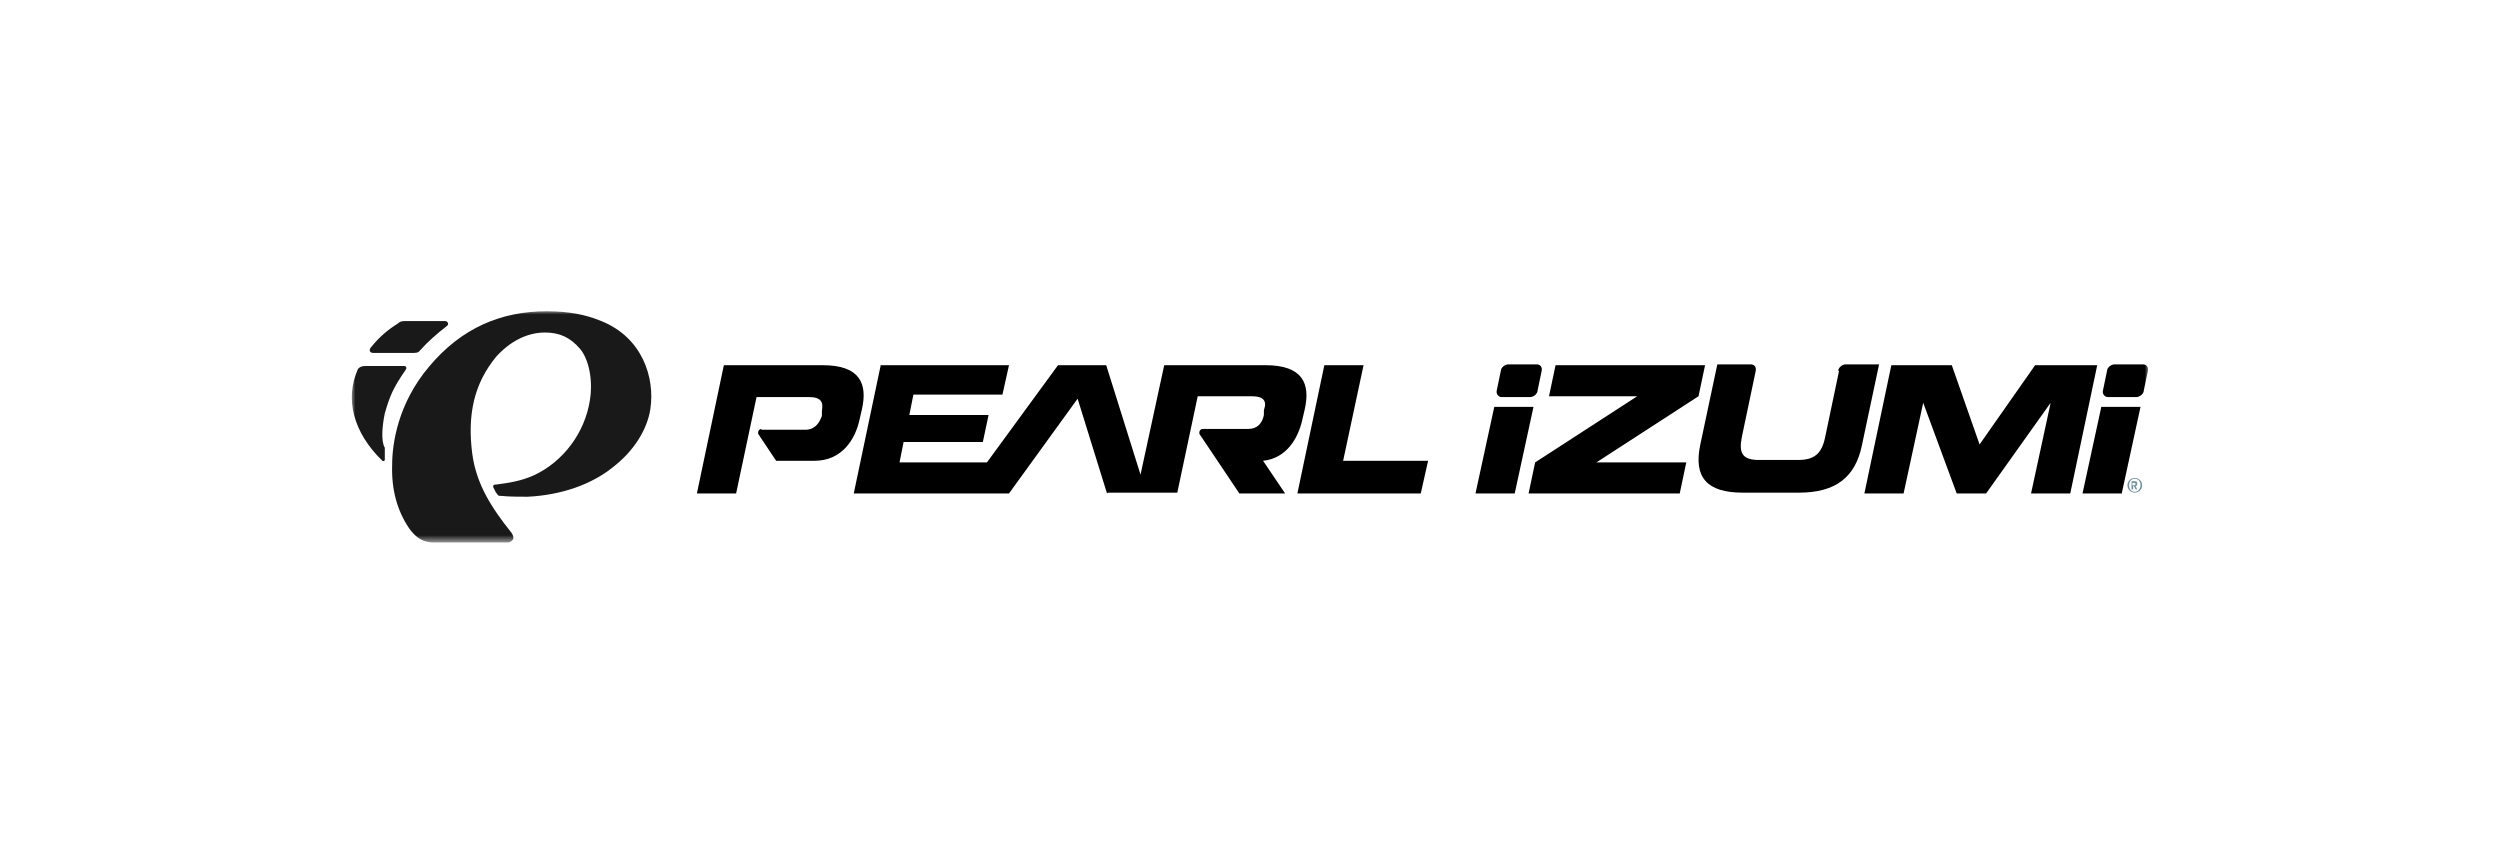 <svg id="Layer_1" data-name="Layer 1" xmlns="http://www.w3.org/2000/svg" version="1.1" viewBox="0 0 306 105" width="306" height="105"><defs><mask id="mask" x="43" y="38" width="220" height="28.4" maskUnits="userSpaceOnUse"><g id="mobile-logo-mask-2"><path id="mobile-logo-path-1" class="cls-3" d="M43 38h220v28.4H43V38z"/></g></mask><mask id="mask-1" x="43" y="38" width="220" height="28.4" maskUnits="userSpaceOnUse"><g id="mobile-logo-mask-2-2" data-name="mobile-logo-mask-2"><path id="mobile-logo-path-1-2" data-name="mobile-logo-path-1" class="cls-3" d="M43 38h220v28.4H43V38z"/></g></mask><style>.cls-3{fill-rule:evenodd;stroke-width:0;fill:#fff}</style></defs><g id="mobile-logo-Global-Elements-_Header_Footer_" data-name="mobile-logo-Global-Elements-(Header/Footer)"><g id="mobile-logo-Header-_-Desktop-_-Header-Default" data-name="mobile-logo-Header-/-Desktop-/-Header-Default"><g id="mobile-logo-PI-Logo-Horizontal"><g id="mobile-logo-Group-4"><g style="mask:url(#mask)"><path id="mobile-logo-Fill-1" d="M51.5 42.8c.8-.9 1.9-1.9 3.2-2.9.3-.2.1-.6-.2-.6h-4.8c-.4 0-.7 0-1 .3-1.3.8-2.3 1.7-3.2 2.8-.4.4-.3.8.2.8h4.7c.5 0 .8 0 1-.3zm-1.8 2.4c.1-.2 0-.4-.2-.4h-4.8c-.5 0-.8.2-.9.4-1.6 3.6-.6 7.7 3 11.2.1.1.3 0 .3-.1v-1.5c-.5-.8-.3-2.8 0-4.2.6-2.1 1-3.1 2.6-5.4zm3.4 21.2c-1.6 0-2.4-.9-3-1.7-1.5-2.2-2.2-4.8-2.1-7.8 0-2.6.7-7.5 4.5-12 4-4.8 8.9-6.8 14.4-6.8 2.7 0 4.8.4 6.7 1.2 5 2 6.6 6.9 6 10.8-.4 2.5-2 5.1-4.6 7.1-2.6 2.1-6.3 3.4-10.4 3.6-1 0-2.3 0-3.2-.1-.4 0-.4 0-.6-.3-.2-.2-.2-.4-.4-.7-.1-.3 0-.4.4-.4 1.5-.2 2.9-.4 4.5-1.1 3.7-1.7 6.3-5.3 6.9-9.2.4-2.4-.1-5-1.2-6.3-1.2-1.4-2.5-2-4.3-2-2.3 0-4.4 1.2-6 3-2.7 3.3-3.5 7.1-2.9 11.8.5 3.8 2.4 6.7 4.8 9.7.2.3.3.6.2.8-.1.2-.4.4-.6.4h-9.1z" style="fill-rule:evenodd;stroke-width:0;fill:#1a1919"/></g><g style="mask:url(#mask-1)"><path id="mobile-logo-Fill-3" d="m254.9 60.4 2.3-10.6h4.8l-2.3 10.6h-4.8zm-29.9-15c0-.4.5-.8.9-.8h4.1l-2.1 9.9c-.8 3.9-3.2 5.8-7.7 5.8h-6.9c-4.4 0-6-1.9-5.2-5.8l2.1-9.9h4.1c.4 0 .7.3.6.8l-1.7 8.1c-.4 2 .1 2.8 2.1 2.8h4.8c2 0 2.9-.8 3.3-2.8l1.7-8.1zm6.5-.7-3.3 15.7h4.8l2.4-11.1 4.1 11.1h3.6l7.9-11.1-2.4 11.1h4.8l3.3-15.7h-7.6l-6.8 9.7-3.4-9.7h-7.3zm26.4.7c0-.4.5-.8.9-.8h3.5c.4 0 .7.3.6.8l-.5 2.4c0 .4-.5.8-.9.8H258c-.4 0-.7-.4-.6-.8l.5-2.4zm-74.2 0c0-.4.5-.8.9-.8h3.5c.4 0 .7.3.6.8l-.5 2.4c0 .4-.5.8-.9.8h-3.5c-.4 0-.7-.4-.6-.8l.5-2.4zm-25.1 15h15.3l.9-4h-10.4l2.5-11.7h-4.8l-3.3 15.7zm22 0 2.3-10.6h4.8l-2.3 10.6h-4.8zm6.4 0h18.6l.8-3.8h-11l12.5-8.1.8-3.8h-18.3l-.8 3.8h10.8l-12.5 8.1-.8 3.8zm-93.8-7.9c-.2 0-.4.2-.4.4v.2l2.2 3.3h4.7c3.4 0 5-2.7 5.5-5l.3-1.3c.7-3.1-.2-5.4-4.8-5.4H88.6l-3.3 15.7h4.8l2.5-11.8H99c1.5 0 1.8.6 1.6 1.7v.6c-.3.9-.9 1.7-2 1.7h-5.4zm42.3 7.9-3.6-11.6-8.4 11.6h-19l3.3-15.7h15.7l-.8 3.6h-10.9l-.5 2.5h9.7l-.7 3.3h-9.7l-.5 2.5h10.7l8.7-11.9h5.9l4.2 13.4 2.9-13.4h12.4c4.6 0 5.5 2.3 4.8 5.4l-.3 1.3c-.5 2.2-1.9 4.7-4.8 5l2.7 4h-5.6l-4.9-7.3v-.2c0-.2.2-.4.4-.4h5.6c1.1 0 1.7-.7 1.9-1.7v-.6c.4-1.1 0-1.7-1.5-1.7h-6.6l-2.5 11.8h-8.5z" style="fill:#000;fill-rule:evenodd;stroke-width:0"/></g></g><path id="mobile-logo-Fill-5" d="M261.4 59.2s0 .2-.2.2h-.2v-.3h.2s.2 0 .2.2zm.2.7-.2-.4c.1 0 .2-.1.2-.3s-.1-.3-.3-.3h-.4v1h.2v-.4h.1l.2.4h.2zm.4-.5c0 .4-.3.8-.7.8s-.7-.3-.7-.8.3-.8.7-.8.7.3.7.8zm.2 0c0-.5-.4-.9-.9-.9s-.9.4-.9.9.4.9.9.9.9-.4.9-.9z" style="fill:#6f8f9d;fill-rule:evenodd;stroke-width:0"/></g></g></g></svg>